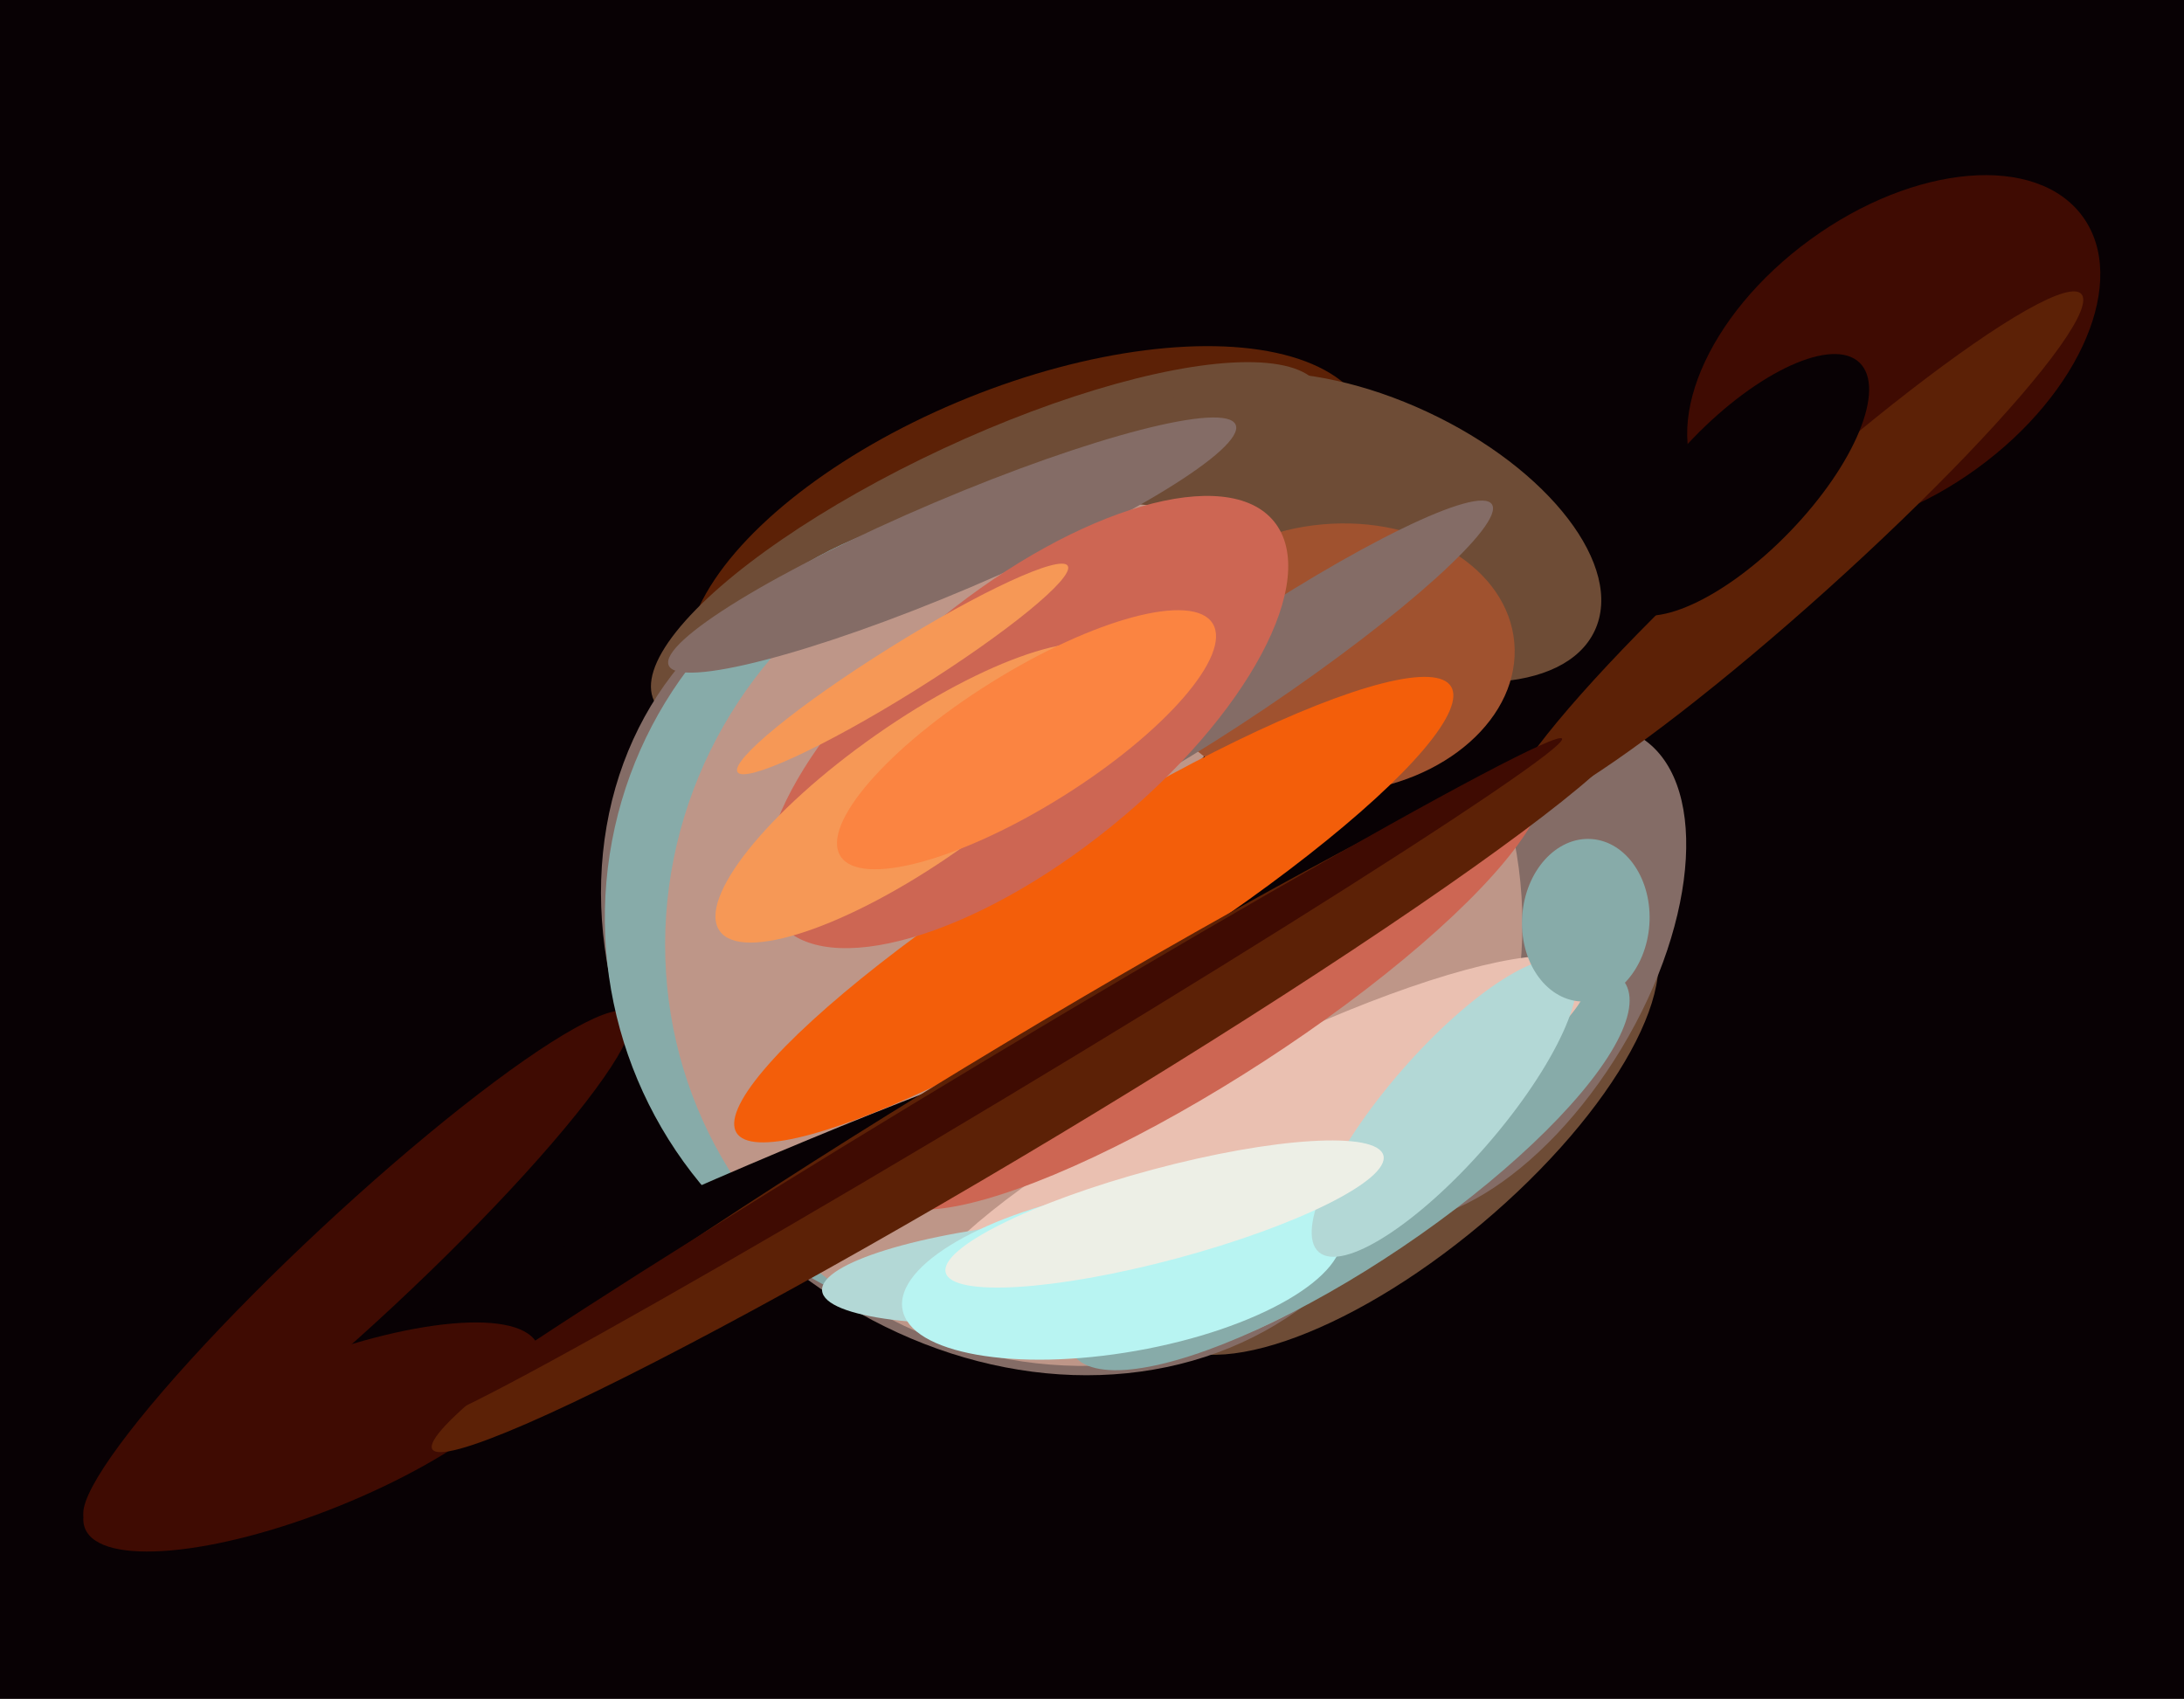 <svg xmlns="http://www.w3.org/2000/svg" width="617px" height="480px">
  <rect width="617" height="480" fill="rgb(8,1,4)"/>
  <ellipse cx="396" cy="319" rx="35" ry="90" transform="rotate(50,396,319)" fill="rgb(110,76,54)"/>
  <ellipse cx="101" cy="358" rx="105" ry="15" transform="rotate(137,101,358)" fill="rgb(63,11,2)"/>
  <ellipse cx="291" cy="156" rx="47" ry="103" transform="rotate(68,291,156)" fill="rgb(92,33,6)"/>
  <ellipse cx="423" cy="275" rx="41" ry="78" transform="rotate(31,423,275)" fill="rgb(132,108,102)"/>
  <ellipse cx="279" cy="154" rx="30" ry="104" transform="rotate(65,279,154)" fill="rgb(110,76,54)"/>
  <ellipse cx="288" cy="271" rx="108" ry="127" transform="rotate(134,288,271)" fill="rgb(132,108,102)"/>
  <ellipse cx="535" cy="100" rx="40" ry="66" transform="rotate(54,535,100)" fill="rgb(63,11,2)"/>
  <ellipse cx="287" cy="260" rx="117" ry="116" transform="rotate(69,287,260)" fill="rgb(135,171,169)"/>
  <ellipse cx="309" cy="264" rx="123" ry="120" transform="rotate(127,309,264)" fill="rgb(190,150,136)"/>
  <ellipse cx="381" cy="330" rx="27" ry="94" transform="rotate(56,381,330)" fill="rgb(135,171,169)"/>
  <ellipse cx="354" cy="322" rx="106" ry="22" transform="rotate(153,354,322)" fill="rgb(234,192,177)"/>
  <ellipse cx="343" cy="278" rx="110" ry="26" transform="rotate(147,343,278)" fill="rgb(205,102,83)"/>
  <ellipse cx="400" cy="206" rx="101" ry="33" transform="rotate(145,400,206)" fill="rgb(8,1,4)"/>
  <ellipse cx="297" cy="359" rx="14" ry="65" transform="rotate(85,297,359)" fill="rgb(179,216,214)"/>
  <ellipse cx="317" cy="359" rx="23" ry="63" transform="rotate(80,317,359)" fill="rgb(184,244,242)"/>
  <ellipse cx="507" cy="156" rx="14" ry="109" transform="rotate(48,507,156)" fill="rgb(92,33,6)"/>
  <ellipse cx="388" cy="149" rx="69" ry="36" transform="rotate(25,388,149)" fill="rgb(110,76,54)"/>
  <ellipse cx="377" cy="186" rx="51" ry="38" transform="rotate(175,377,186)" fill="rgb(160,82,47)"/>
  <ellipse cx="492" cy="137" rx="19" ry="48" transform="rotate(44,492,137)" fill="rgb(8,1,4)"/>
  <ellipse cx="189" cy="352" rx="153" ry="12" transform="rotate(156,189,352)" fill="rgb(8,1,4)"/>
  <ellipse cx="351" cy="190" rx="12" ry="85" transform="rotate(56,351,190)" fill="rgb(132,108,102)"/>
  <ellipse cx="309" cy="257" rx="22" ry="119" transform="rotate(58,309,257)" fill="rgb(243,94,10)"/>
  <ellipse cx="88" cy="406" rx="21" ry="69" transform="rotate(68,88,406)" fill="rgb(63,11,2)"/>
  <ellipse cx="408" cy="313" rx="16" ry="54" transform="rotate(41,408,313)" fill="rgb(179,216,214)"/>
  <ellipse cx="269" cy="154" rx="13" ry="87" transform="rotate(67,269,154)" fill="rgb(132,108,102)"/>
  <ellipse cx="290" cy="204" rx="90" ry="38" transform="rotate(141,290,204)" fill="rgb(205,102,83)"/>
  <ellipse cx="291" cy="308" rx="197" ry="15" transform="rotate(149,291,308)" fill="rgb(92,33,6)"/>
  <ellipse cx="259" cy="224" rx="68" ry="20" transform="rotate(145,259,224)" fill="rgb(246,152,86)"/>
  <ellipse cx="255" cy="189" rx="55" ry="7" transform="rotate(148,255,189)" fill="rgb(246,152,86)"/>
  <ellipse cx="281" cy="305" rx="187" ry="6" transform="rotate(149,281,305)" fill="rgb(63,11,2)"/>
  <ellipse cx="329" cy="343" rx="64" ry="13" transform="rotate(165,329,343)" fill="rgb(237,239,230)"/>
  <ellipse cx="290" cy="209" rx="62" ry="19" transform="rotate(148,290,209)" fill="rgb(251,132,65)"/>
  <ellipse cx="448" cy="260" rx="18" ry="23" transform="rotate(4,448,260)" fill="rgb(135,171,169)"/>
</svg>